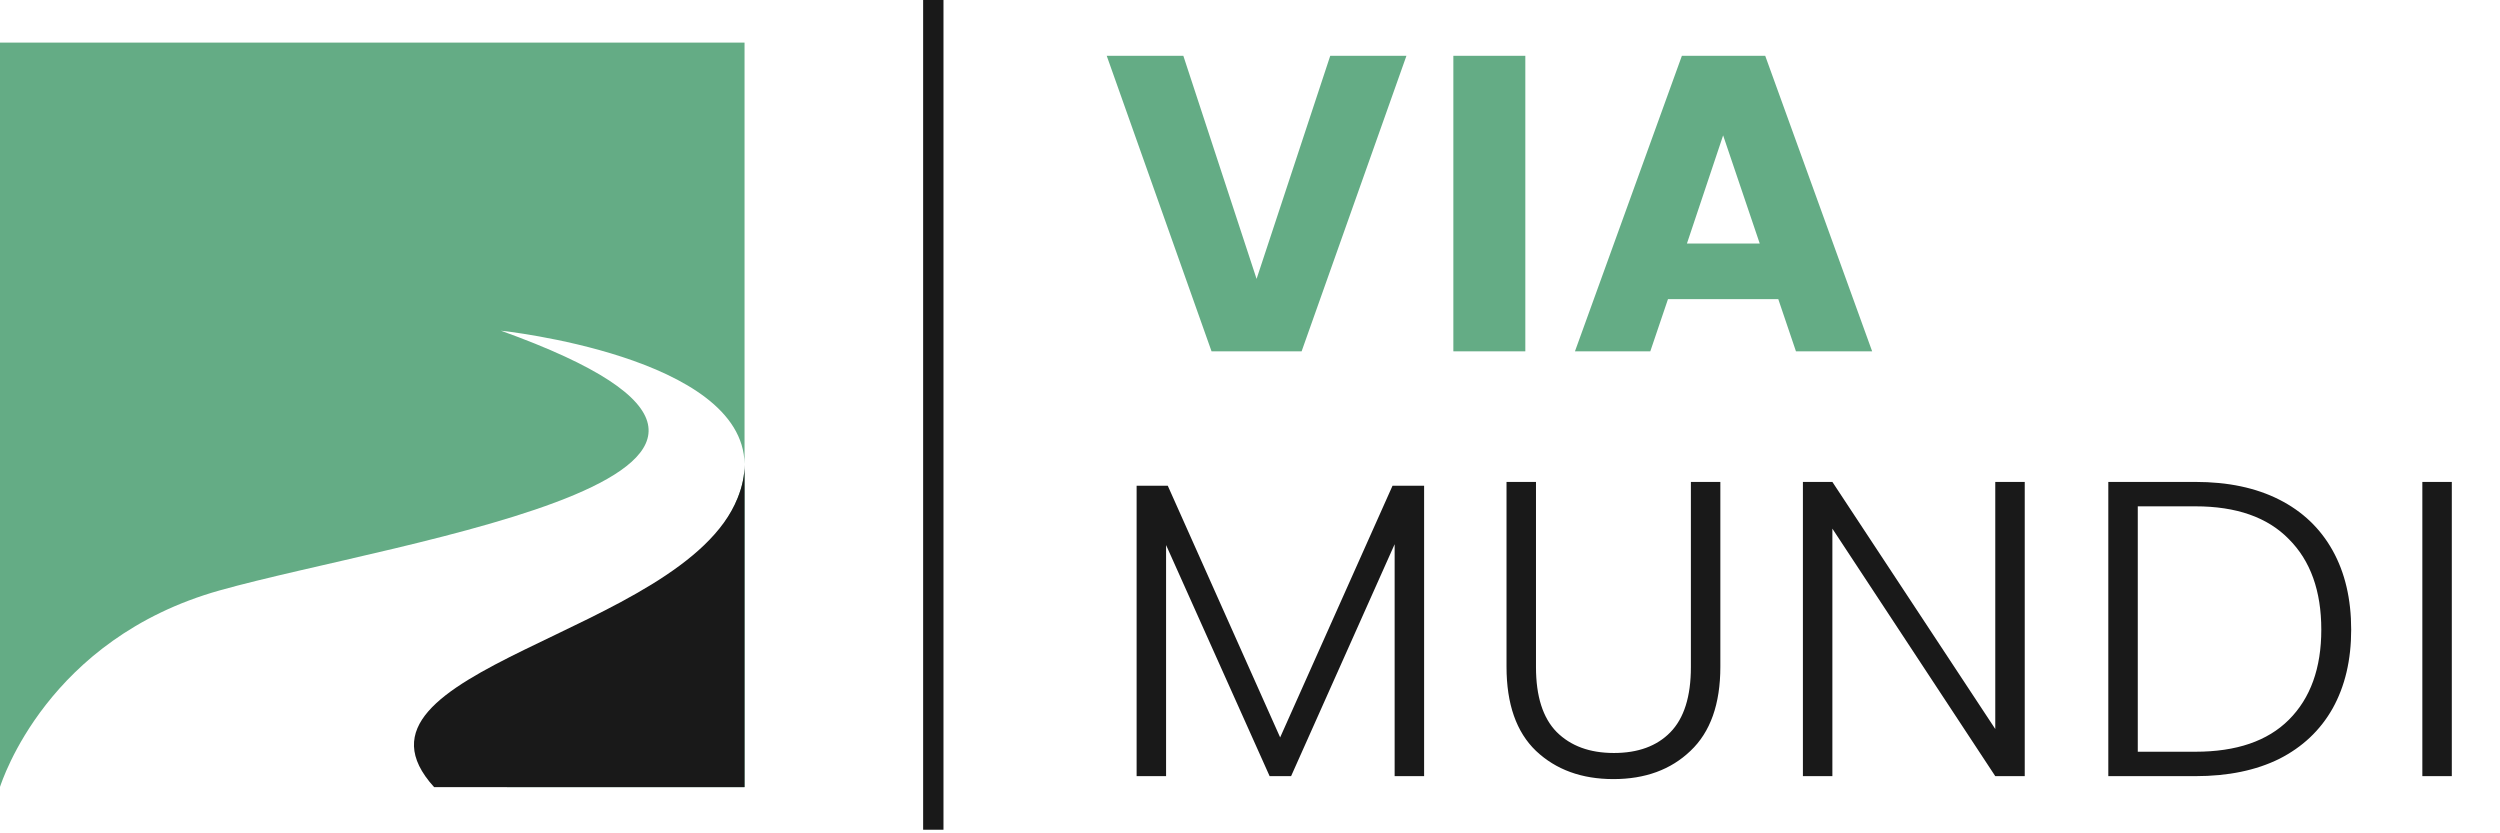 <?xml version="1.0" encoding="UTF-8"?> <svg xmlns="http://www.w3.org/2000/svg" width="306" height="102" viewBox="0 0 306 102" fill="none"><path d="M172.147 6.832L159.318 43H148.292L135.464 6.832H144.841L153.805 34.138L162.821 6.832H172.147ZM186.7 6.832V43H177.89V6.832H186.7ZM217.66 36.611H204.162L201.998 43H192.775L205.862 6.832H216.063L229.15 43H219.824L217.66 36.611ZM215.393 29.811L210.911 16.57L206.48 29.811H215.393Z" fill="#64AC85"></path><path d="M174.311 59.45V95H170.704V66.612L158.03 95H155.402L142.728 66.715V95H139.122V59.45H142.934L156.69 90.26L170.447 59.45H174.311ZM188.005 58.987V81.656C188.005 85.228 188.846 87.873 190.529 89.59C192.247 91.308 194.582 92.166 197.536 92.166C200.49 92.166 202.792 91.325 204.44 89.642C206.123 87.924 206.965 85.263 206.965 81.656V58.987H210.571V81.605C210.571 86.173 209.352 89.607 206.913 91.909C204.509 94.21 201.366 95.361 197.485 95.361C193.604 95.361 190.444 94.21 188.005 91.909C185.601 89.607 184.398 86.173 184.398 81.605V58.987H188.005ZM247.828 95H244.221L224.283 64.706V95H220.676V58.987H224.283L244.221 89.23V58.987H247.828V95ZM268.722 58.987C272.707 58.987 276.124 59.708 278.975 61.151C281.826 62.593 284.007 64.671 285.518 67.385C287.03 70.098 287.785 73.327 287.785 77.071C287.785 80.78 287.03 83.992 285.518 86.705C284.007 89.384 281.826 91.445 278.975 92.888C276.124 94.296 272.707 95 268.722 95H258.057V58.987H268.722ZM268.722 92.012C273.737 92.012 277.55 90.707 280.16 88.096C282.805 85.451 284.127 81.776 284.127 77.071C284.127 72.331 282.805 68.638 280.16 65.993C277.55 63.314 273.737 61.975 268.722 61.975H261.664V92.012H268.722ZM300.102 58.987V95H296.495V58.987H300.102Z" fill="#191919"></path><line x1="114.237" y1="-5.44243e-08" x2="114.237" y2="101.559" stroke="#191919" stroke-width="2.49"></line><g clip-path="url(#clip0_687_45)"><path d="M91.132 56.803C90.957 43.597 61.308 40.476 61.308 40.476C109.459 57.782 48.624 66.154 26.885 72.267C5.775 78.203 0.257 95.616 -0 96.313V5.215H91.132V96.347H62.063C48.898 81.862 83.503 77.728 90.276 60.986C90.882 59.492 91.148 58.098 91.132 56.803Z" fill="#64AC85"></path><path d="M53.136 96.345H91.132V56.925C91.132 58.179 90.867 59.532 90.277 60.984C83.504 77.718 39.963 81.86 53.136 96.345Z" fill="#191919"></path></g><defs><clipPath id="clip0_687_45"><rect width="91.132" height="91.132" fill="white" transform="matrix(-1 0 0 1 91.132 5.216)"></rect></clipPath></defs></svg> 